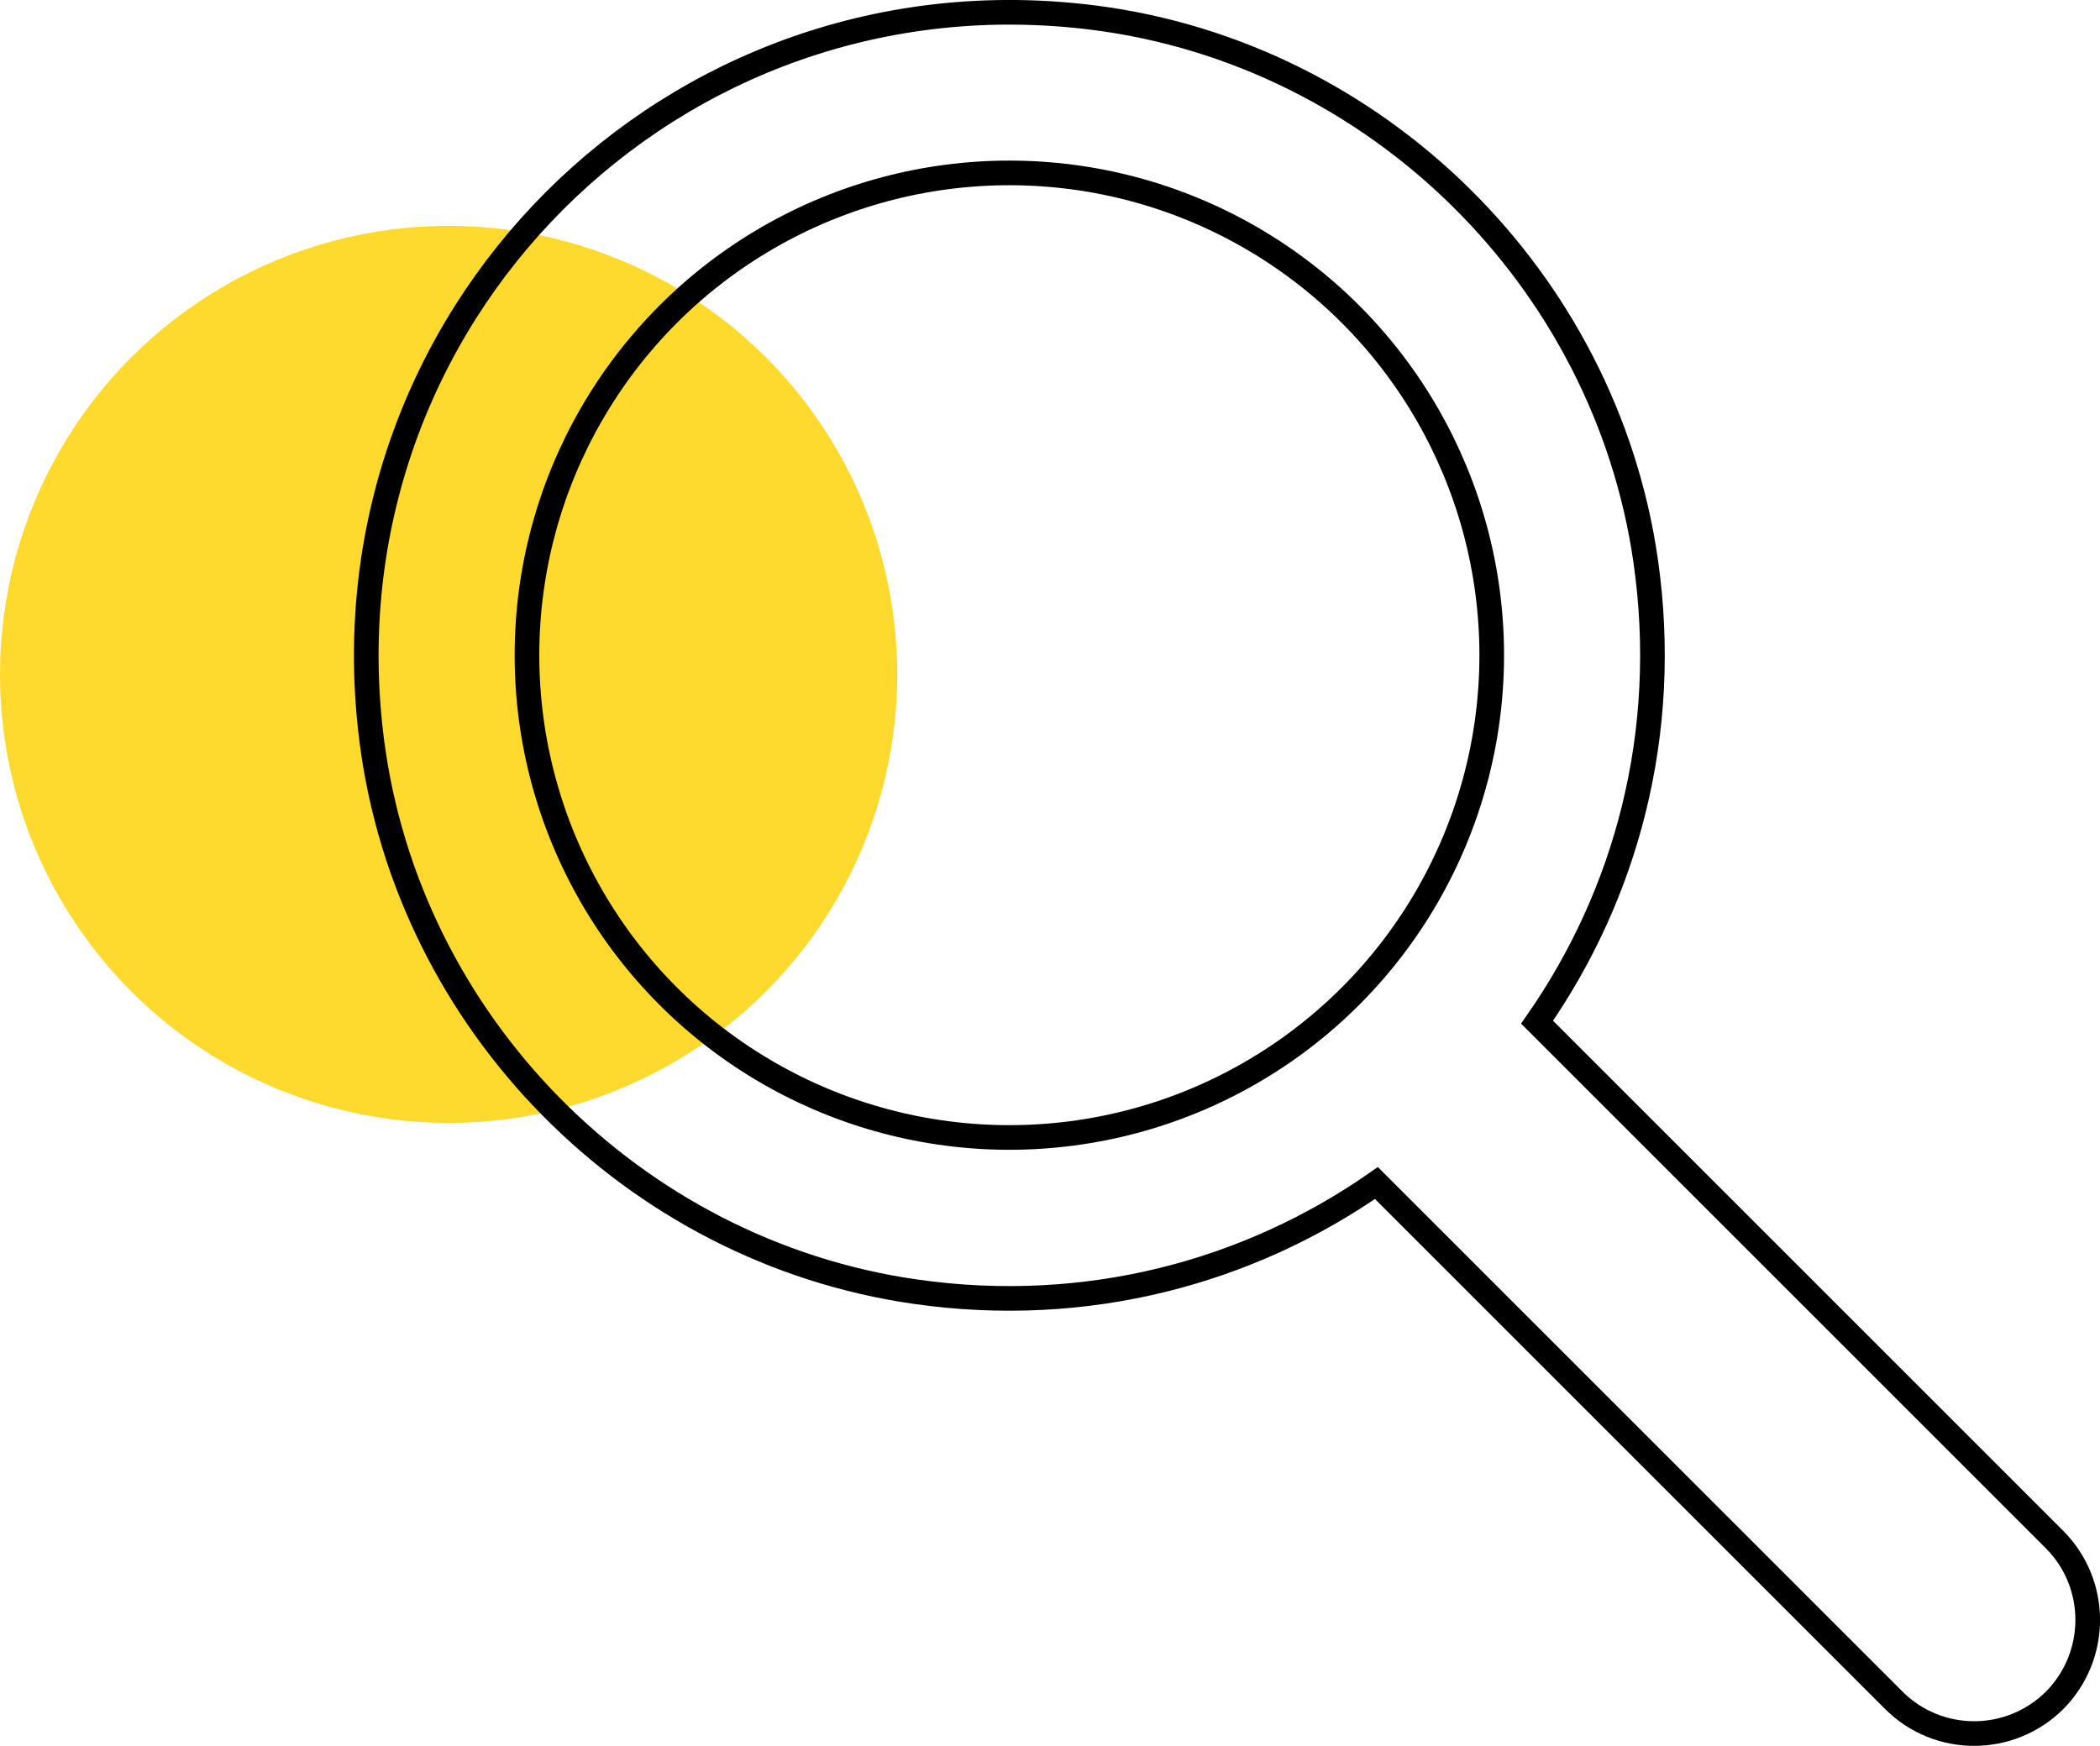 <?xml version="1.0" encoding="UTF-8"?>
<!-- Generator: Adobe Illustrator 28.2.0, SVG Export Plug-In . SVG Version: 6.00 Build 0)  -->
<svg xmlns="http://www.w3.org/2000/svg" xmlns:xlink="http://www.w3.org/1999/xlink" version="1.1" id="Layer_1" x="0px" y="0px" viewBox="0 0 85.24 70.88" style="enable-background:new 0 0 85.24 70.88;" xml:space="preserve">
<style type="text/css">
	.st0{fill:#FEDA2F;}
	.st1{fill:none;stroke:#000000;stroke-miterlimit:10;}
</style>
<g>
	<circle class="st0" cx="42.82" cy="-745.48" r="18.21"></circle>
	<g>
		<path class="st1" d="M-44.39-731.96v-2.32c0-8.62,6.98-15.6,15.6-15.6H37.4c8.62,0,15.6,6.99,15.6,15.6v37.54    c0,8.62-6.99,15.6-15.6,15.6h-66.19c-8.62,0-15.6-6.98-15.6-15.6v-2.16V-731.96z"></path>
		<line class="st1" x1="0" y1="-681.13" x2="0" y2="-666.05"></line>
		<line class="st1" x1="12.37" y1="-681.13" x2="12.37" y2="-666.05"></line>
		<g>
			<g>
				<line class="st1" x1="26.83" y1="-719.62" x2="41.79" y2="-719.62"></line>
				<line class="st1" x1="26.83" y1="-710.52" x2="41.79" y2="-710.52"></line>
			</g>
			<g>
				<polygon class="st1" points="16.51,-698.06 -31.93,-698.06 -13.98,-720.97 -0.6,-706.07 8.05,-713.82     "></polygon>
				<circle class="st1" cx="2.09" cy="-728.63" r="4.33"></circle>
			</g>
		</g>
	</g>
</g>
<g>
	<g>
		<circle class="st0" cx="-10.04" cy="-573.23" r="18.21"></circle>
		<circle class="st1" cx="7.72" cy="-571.93" r="28.15"></circle>
		<polyline class="st1" points="3.01,-563.55 -6.72,-573.28 3.01,-583.01   "></polyline>
		<polyline class="st1" points="15.07,-583.01 24.8,-573.28 15.07,-563.55   "></polyline>
		<line class="st1" x1="-20.43" y1="-529.37" x2="39.22" y2="-529.37"></line>
		<line class="st1" x1="-20.43" y1="-517.31" x2="39.22" y2="-517.31"></line>
	</g>
	<line class="st1" x1="-20.43" y1="-503.8" x2="10.2" y2="-503.8"></line>
</g>
<g>
	<circle class="st0" cx="47.88" cy="-898.43" r="18.21"></circle>
	<g>
		<polyline class="st1" points="-43.9,-916.04 -31.16,-916.04 -14.69,-859.38 41.77,-859.38 55.5,-899.76 -26.32,-899.38   "></polyline>
		<g>
			<circle class="st1" cx="-11.56" cy="-848.02" r="7.94"></circle>
			<circle class="st1" cx="33.73" cy="-848.02" r="7.94"></circle>
		</g>
	</g>
</g>
<g>
	<circle class="st0" cx="8.42" cy="-448.82" r="18.21"></circle>
	<line class="st1" x1="28.59" y1="-403.68" x2="54.6" y2="-403.68"></line>
	<line class="st1" x1="28.59" y1="-396.45" x2="54.6" y2="-396.45"></line>
	<polygon class="st1" points="55.18,-419.49 -13.03,-419.49 12.25,-451.75 31.09,-430.76 43.27,-441.68  "></polygon>
	<circle class="st1" cx="33.99" cy="-461.63" r="5.2"></circle>
	<path class="st1" d="M11.99-391.91H1.26c-1.4,0-2.54-1.14-2.54-2.54v-10.74c0-1.4,1.14-2.54,2.54-2.54h10.74   c1.4,0,2.54,1.14,2.54,2.54v10.74C14.53-393.05,13.4-391.91,11.99-391.91z"></path>
</g>
<g>
	<circle class="st0" cx="59.46" cy="-282.95" r="18.21"></circle>
	<path class="st1" d="M56.18-231.21H4.04c-5.48,0-9.93-4.45-9.93-9.93v-39.55c0-5.48,4.45-9.93,9.93-9.93h52.14   c5.48,0,9.93,4.45,9.93,9.93v39.55C66.11-235.66,61.67-231.21,56.18-231.21z"></path>
	<path class="st1" d="M51.49-267.76H9.05c-1.58,0-2.85-1.28-2.85-2.85v-6.11c0-1.58,1.28-2.85,2.85-2.85h42.43   c1.58,0,2.85,1.28,2.85,2.85v6.11C54.34-269.04,53.06-267.76,51.49-267.76z"></path>
	<circle class="st1" cx="13.69" cy="-250.11" r="7.13"></circle>
	<line class="st1" x1="30.27" y1="-253.5" x2="54.34" y2="-253.5"></line>
	<line class="st1" x1="30.27" y1="-246.81" x2="54.34" y2="-246.81"></line>
</g>
<g>
	<circle class="st0" cx="16.39" cy="-98.39" r="18.21"></circle>
	<path class="st1" d="M63.67-96.41H14.2c-2.53,0-4.57-2.05-4.57-4.57v-34.08c0-2.53,2.05-4.57,4.57-4.57h33.46   c2.53,0,4.57,2.05,4.57,4.57v10.62"></path>
	<polyline class="st1" points="55.1,-106.05 64.74,-96.41 55.1,-86.76  "></polyline>
	<path class="st1" d="M23.26-117.01h49.46c2.53,0,4.57,2.05,4.57,4.57v34.08c0,2.53-2.05,4.57-4.57,4.57H39.27   c-2.53,0-4.57-2.05-4.57-4.57v-10.62"></path>
	<polyline class="st1" points="31.83,-107.36 22.19,-117.01 31.83,-126.65  "></polyline>
</g>
<g>
	<circle class="st0" cx="18.21" cy="27.38" r="18.21"></circle>
	<g>
		<circle class="st1" cx="40.97" cy="26.6" r="19.58"></circle>
		<path class="st1" d="M83.39,62.5l-21-21C66,36.32,67.8,29.78,66.8,22.78C65.16,11.34,55.89,2.19,44.42,0.72    C27.3-1.47,12.89,12.94,15.09,30.07C16.56,41.53,25.7,50.8,37.15,52.44c6.99,1,13.54-0.8,18.72-4.41l21,21    c1.8,1.8,4.72,1.8,6.53,0l0,0C85.19,67.22,85.19,64.3,83.39,62.5z"></path>
	</g>
</g>
<g>
	<circle class="st0" cx="52.49" cy="189.79" r="18.21"></circle>
	<g>
		<line class="st1" x1="86.37" y1="165.36" x2="86.37" y2="218.06"></line>
		<line class="st1" x1="86.37" y1="126.85" x2="86.37" y2="145.4"></line>
		<rect x="79.13" y="146.01" class="st1" width="14.48" height="18.59"></rect>
	</g>
	<g>
		<line class="st1" x1="18.51" y1="165.36" x2="18.51" y2="218.06"></line>
		<line class="st1" x1="18.51" y1="126.85" x2="18.51" y2="145.4"></line>
		<rect x="11.27" y="146.01" class="st1" width="14.48" height="18.59"></rect>
	</g>
	<g>
		<line class="st1" x1="52.44" y1="179.83" x2="52.44" y2="126.85"></line>
		<line class="st1" x1="52.44" y1="218.06" x2="52.44" y2="198.89"></line>
		
			<rect x="45.2" y="180.3" transform="matrix(-1 -1.224647e-16 1.224647e-16 -1 104.882 379.197)" class="st1" width="14.48" height="18.59"></rect>
	</g>
</g>
</svg>
